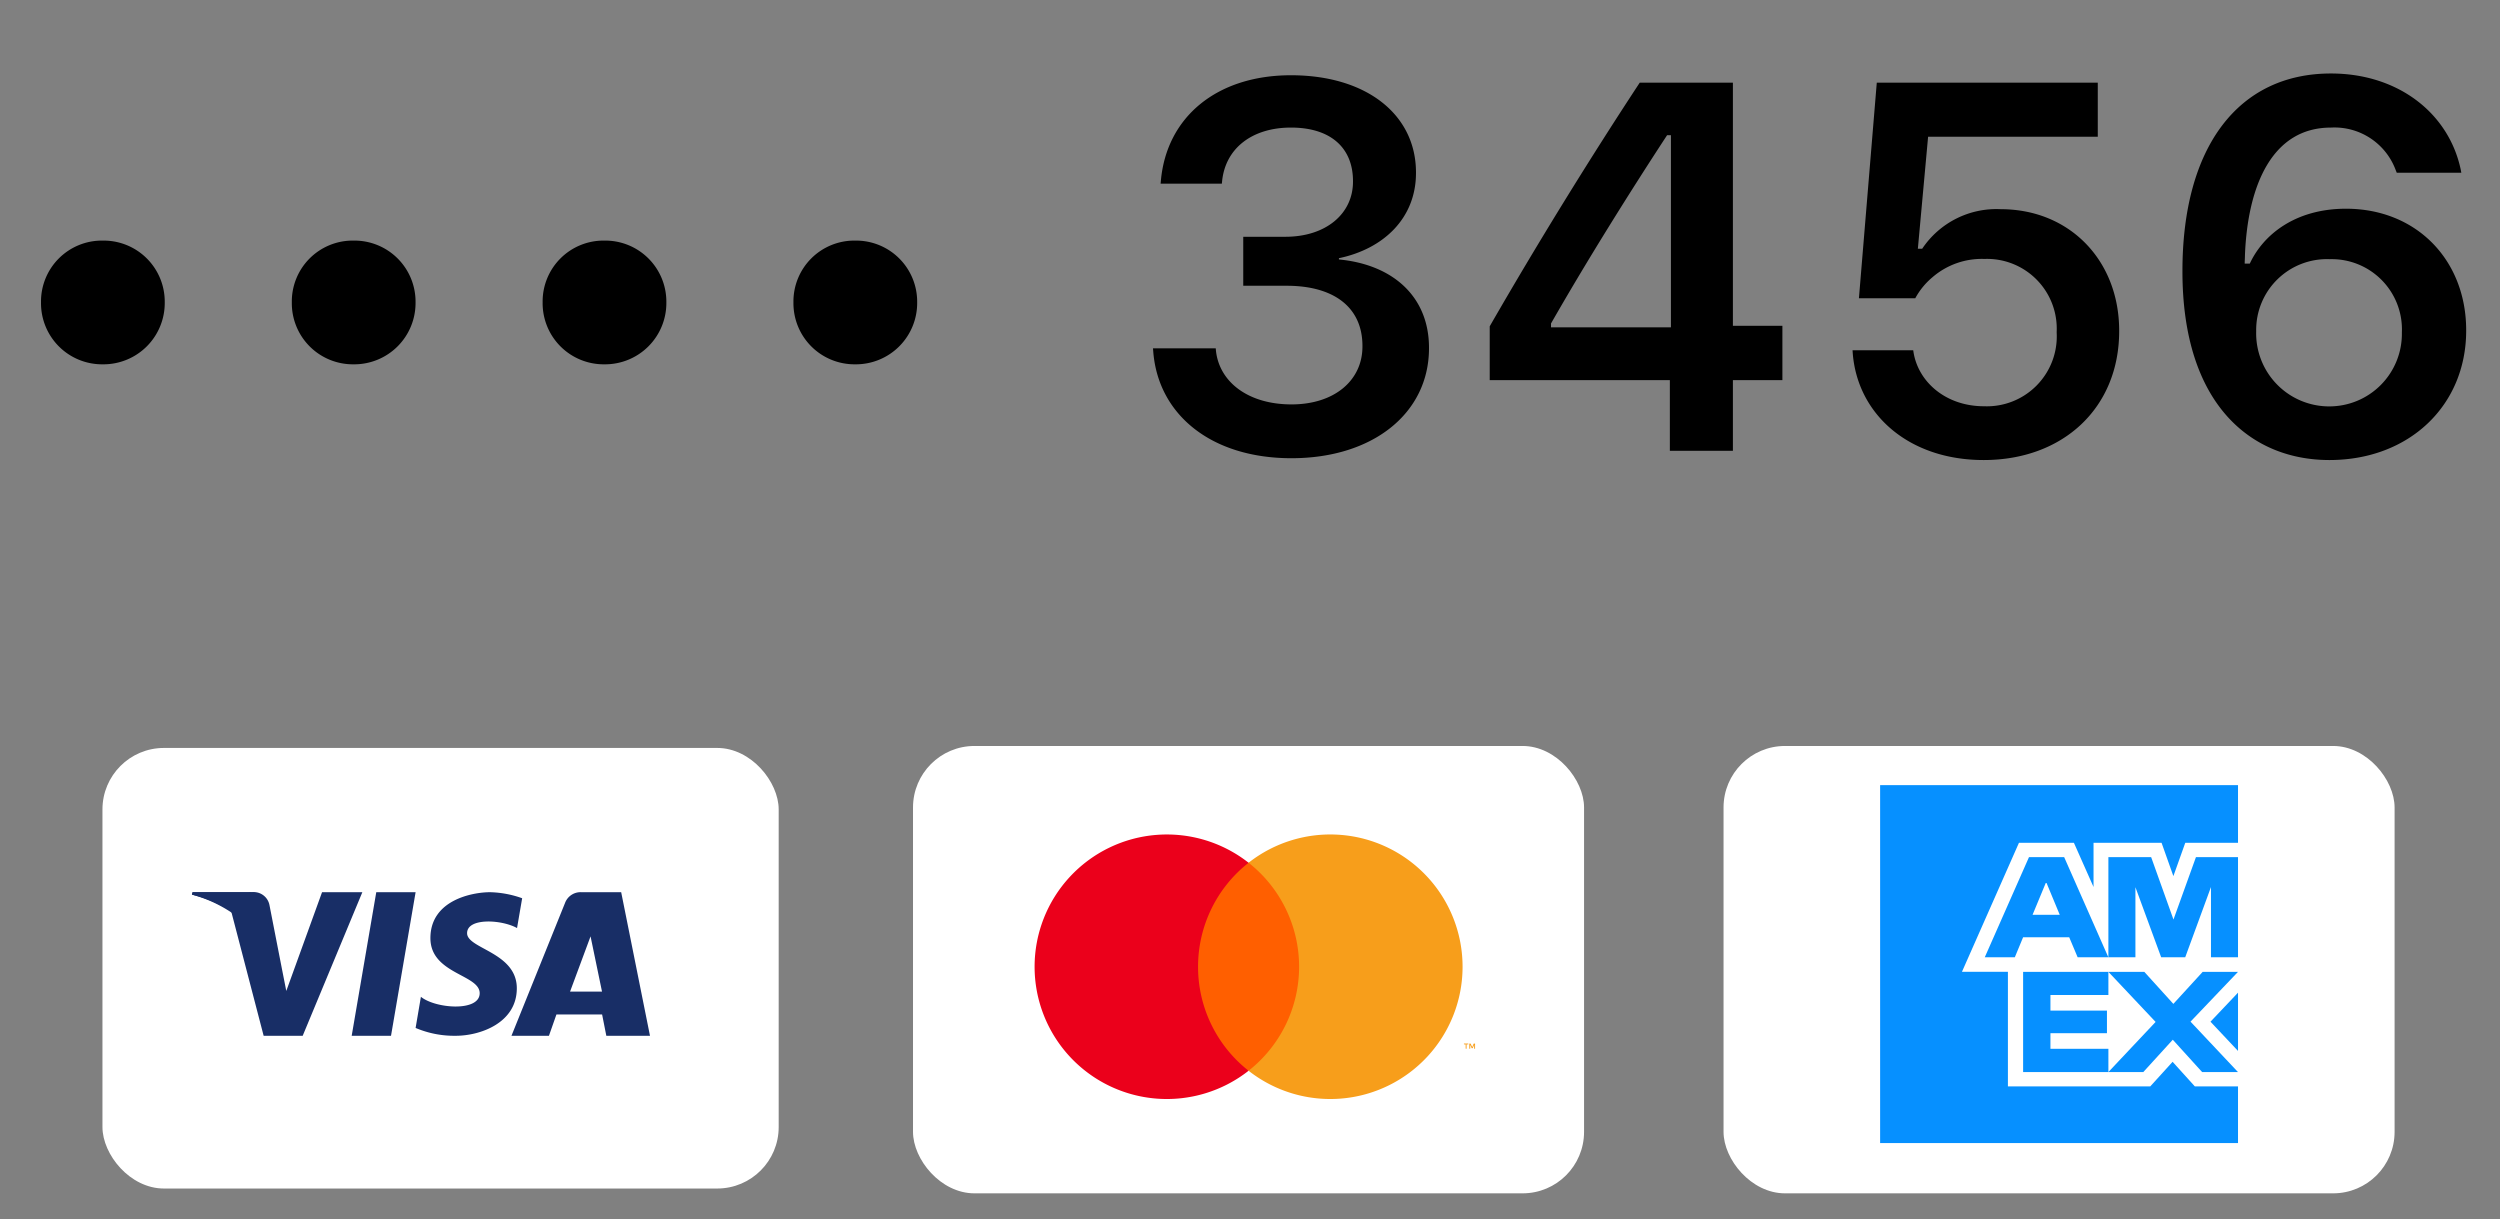 <svg xmlns="http://www.w3.org/2000/svg" xmlns:xlink="http://www.w3.org/1999/xlink" width="244" height="119" viewBox="0 0 244 119">
  <rect x="0" y="0" width="244" height="119" fill="#808080" stroke="none"/>
  <defs>
    <clipPath id="clip-Milk-Datatrans-MobileSDK-2">
      <rect width="244" height="119"/>
    </clipPath>
  </defs>
  <g id="Milk-Datatrans-MobileSDK-2" clip-path="url(#clip-Milk-Datatrans-MobileSDK-2)">
    <path id="Pfad_3489" data-name="Pfad 3489" d="M-104.752-14.518a5.963,5.963,0,0,0-6.026-6h-.05a5.942,5.942,0,0,0-6,6v.05a5.963,5.963,0,0,0,6,6.026h.05a5.984,5.984,0,0,0,6.026-6.026Zm24.479,0a5.963,5.963,0,0,0-6.026-6h-.05a5.942,5.942,0,0,0-6,6v.05a5.963,5.963,0,0,0,6,6.026h.05a5.984,5.984,0,0,0,6.026-6.026Zm24.479,0a5.963,5.963,0,0,0-6.026-6h-.05a5.942,5.942,0,0,0-6,6v.05a5.963,5.963,0,0,0,6,6.026h.05a5.984,5.984,0,0,0,6.026-6.026Zm24.479,0a5.963,5.963,0,0,0-6.026-6h-.05a5.942,5.942,0,0,0-6,6v.05a5.963,5.963,0,0,0,6,6.026h.05a5.984,5.984,0,0,0,6.026-6.026ZM5.217.722c7.969,0,13.422-4.408,13.422-10.733v-.05c0-4.98-3.511-8.118-8.791-8.616V-18.8c4.308-.9,7.521-3.86,7.521-8.317v-.05c0-5.628-4.806-9.488-12.2-9.488-7.247,0-12.152,4.084-12.7,10.31l-.025.274h5.977l.025-.249c.324-3.212,2.938-5.229,6.724-5.229,3.835,0,6.051,1.942,6.051,5.229v.05c0,3.138-2.64,5.379-6.6,5.379H.51v4.781H4.744c4.607,0,7.4,2.092,7.4,5.877v.05c0,3.337-2.764,5.653-6.923,5.653-4.208,0-7.022-2.167-7.371-5.2l-.025-.274H-8.3l.025.3C-7.807-3.561-2.652.722,5.217.722ZM42.147,0H48.3V-6.9h4.831v-5.3H48.3V-35.934H39.209c-4.881,7.421-9.986,15.688-14.643,23.782V-6.9H42.147Zm-11.6-12.053v-.374c3.486-6.1,7.645-12.75,11.331-18.378h.374v18.751ZM72.777.9C80.547.9,86-4.208,86-11.679v-.05c0-6.873-4.856-11.854-11.555-11.854a8.713,8.713,0,0,0-7.67,3.86h-.423l1-10.932h16.56v-5.279H62.343L60.6-14.892h5.5a7.061,7.061,0,0,1,1.668-2.042,7.363,7.363,0,0,1,5.08-1.793A6.806,6.806,0,0,1,79.9-11.6v.05a6.824,6.824,0,0,1-7.1,7.2c-3.686,0-6.4-2.341-6.873-5.279L65.9-9.812H59.977L60-9.488C60.475-3.586,65.431.9,72.777.9ZM106.52.9c7.794,0,13.348-5.329,13.348-12.625v-.05c0-6.823-4.831-11.854-11.729-11.854-4.931,0-8.068,2.515-9.388,5.354h-.5c0-.274.025-.548.025-.822.274-6.873,2.689-12.451,8.392-12.451a6.367,6.367,0,0,1,6.325,4.159l.1.249h6.3l-.05-.274c-1.146-5.5-6.076-9.413-12.675-9.413-9.04,0-14.493,7.172-14.493,19.274v.05C92.176-4.557,98.85.9,106.52.9ZM99.373-11.654v-.05a6.907,6.907,0,0,1,7.172-7,6.855,6.855,0,0,1,7.047,7.147v.05a7.084,7.084,0,0,1-7.122,7.172A7.13,7.13,0,0,1,99.373-11.654Z" transform="translate(120.831 44)"/>
    <g id="Gruppe_10011" data-name="Gruppe 10011" transform="translate(-188 -26)">
      <g id="export-badges" transform="translate(356.218 98.807)">
        <g id="production">
          <g id="card_amex_digital_v01">
            <rect id="Rectangle-11" width="65.494" height="43.663" rx="6" fill="#fff"/>
            <g id="amex_digital_svg" transform="translate(15.282 3.825)">
              <path id="Path" d="M34.93,34.93H0V0H34.93V34.93Z" fill="#fff"/>
              <path id="Shape" d="M34.93,34.93V29.4H30.716L28.546,27l-2.181,2.4H12.472V18.214H7.988L13.55,5.626h5.364l1.915,4.313V5.626h6.64l1.153,3.25,1.16-3.25H34.93V0H0V34.93ZM31.426,28h3.5L30.295,23.08l4.635-4.86H31.482l-2.863,3.128L25.784,18.22H22.279l4.608,4.888L22.279,28h3.408l2.877-3.156L31.426,28Zm.82-4.912L34.93,25.94V20.252l-2.684,2.832ZM16.623,25.733V24.211h5.516V22H16.623V20.482h5.656V18.22H13.956V28h8.323V25.733ZM32.291,16.8H34.93V7.026H30.824l-2.193,6.089L26.453,7.026H22.278V16.8h2.639V9.959L27.431,16.8h2.346l2.514-6.857V16.8Zm-13.015,0h3L17.963,7.026H14.528L10.212,16.8h2.933l.81-1.955h4.5l.824,1.955ZM17.53,12.654H14.877l1.327-3.2,1.327,3.2Z" fill="#0690ff"/>
            </g>
          </g>
        </g>
        <rect id="Rectangle-11-2" data-name="Rectangle-11" width="65.494" height="43.663" rx="4" fill="none"/>
      </g>
      <g id="export-badges-2" data-name="export-badges" transform="translate(198 98.96)">
        <g id="production-2" data-name="production" transform="translate(0 0)">
          <g id="card_visa">
            <rect id="Rectangle-11-3" data-name="Rectangle-11" width="66" height="43" rx="6" transform="translate(0 0.04)" fill="#fff"/>
            <g id="Group-29" transform="translate(8.732 14.119)">
              <path id="Fill-1" d="M32.41,14.013H28.571L30.97,0h3.839l-2.4,14.013" transform="translate(-12.978 0)" fill="#182e66" fill-rule="evenodd"/>
              <path id="Fill-2" d="M12.7,0,9.21,9.638,8.8,7.562h0l-1.231-6.3A1.564,1.564,0,0,0,5.832,0H.067L0,.237a13.684,13.684,0,0,1,3.826,1.6L7,14.013h3.811L16.633,0H12.7" transform="translate(0 0)" fill="#182e66" fill-rule="evenodd"/>
              <path id="Fill-3" d="M62.861,9.7l2-5.39L65.979,9.7Zm7.8,4.312L67.85,0H63.991a1.62,1.62,0,0,0-1.619,1.044l-5.23,12.969H60.8l.731-2.081h4.458l.411,2.081Z" transform="translate(-25.955 0)" fill="#182e66" fill-rule="evenodd"/>
              <path id="Fill-4" d="M49.9,3.5,50.4.59A9.921,9.921,0,0,0,47.268,0c-1.726,0-5.823.765-5.823,4.482,0,3.5,4.809,3.541,4.809,5.377s-4.314,1.508-5.737.35L40,13.248a9.63,9.63,0,0,0,3.925.765c2.373,0,5.953-1.246,5.953-4.635,0-3.52-4.853-3.848-4.853-5.378s3.387-1.334,4.875-.5" transform="translate(-18.169 0)" fill="#182e66" fill-rule="evenodd"/>
              <path id="Fill-5" d="M8.317,7.545,7.153,1.259A1.509,1.509,0,0,0,5.513,0H.064L0,.236A13.115,13.115,0,0,1,5.132,2.949a10.947,10.947,0,0,1,3.185,4.6" transform="translate(0 0)" fill="#182e66" fill-rule="evenodd"/>
            </g>
          </g>
        </g>
        <rect id="Rectangle-11-4" data-name="Rectangle-11" width="66" height="43" rx="4" transform="translate(0 0.04)" fill="none"/>
      </g>
      <g id="export-badges-3" data-name="export-badges" transform="translate(277.11 98.807)">
        <g id="card_master" transform="translate(0)">
          <rect id="Rectangle-11-5" data-name="Rectangle-11" width="65.494" height="43.663" rx="6" fill="#fff"/>
          <path id="Fill-4-2" data-name="Fill-4" d="M74.985,38.218v-.5h-.131l-.15.345-.151-.345h-.131v.5h.092V37.84l.141.326h.1l.141-.327v.379Zm-.828,0V37.8h.168v-.085H73.9V37.8h.167v.416Z" transform="translate(-20.129 -8.671)" fill="#f79e1b" fill-rule="evenodd"/>
          <g id="Gruppe_10008" data-name="Gruppe 10008" transform="translate(11.866 8.639)">
            <path id="Fill-2-2" data-name="Fill-2" d="M28.014,25.681h11.3V5.383h-11.3Z" transform="translate(-12.776 -2.623)" fill="#ff5f00" fill-rule="evenodd"/>
            <path id="Fill-3-2" data-name="Fill-3" d="M16.049,13.236A12.887,12.887,0,0,1,20.98,3.086a12.909,12.909,0,1,0,0,20.3,12.887,12.887,0,0,1-4.931-10.149" transform="translate(-0.094 -0.327)" fill="#eb001b" fill-rule="evenodd"/>
            <path id="Fill-5-2" data-name="Fill-5" d="M59.247,13.236A12.909,12.909,0,0,1,38.361,23.385a12.911,12.911,0,0,0,0-20.3A12.909,12.909,0,0,1,59.247,13.236" transform="translate(-17.476 -0.327)" fill="#f79e1b" fill-rule="evenodd"/>
          </g>
        </g>
      </g>
    </g>
  </g>
</svg>
